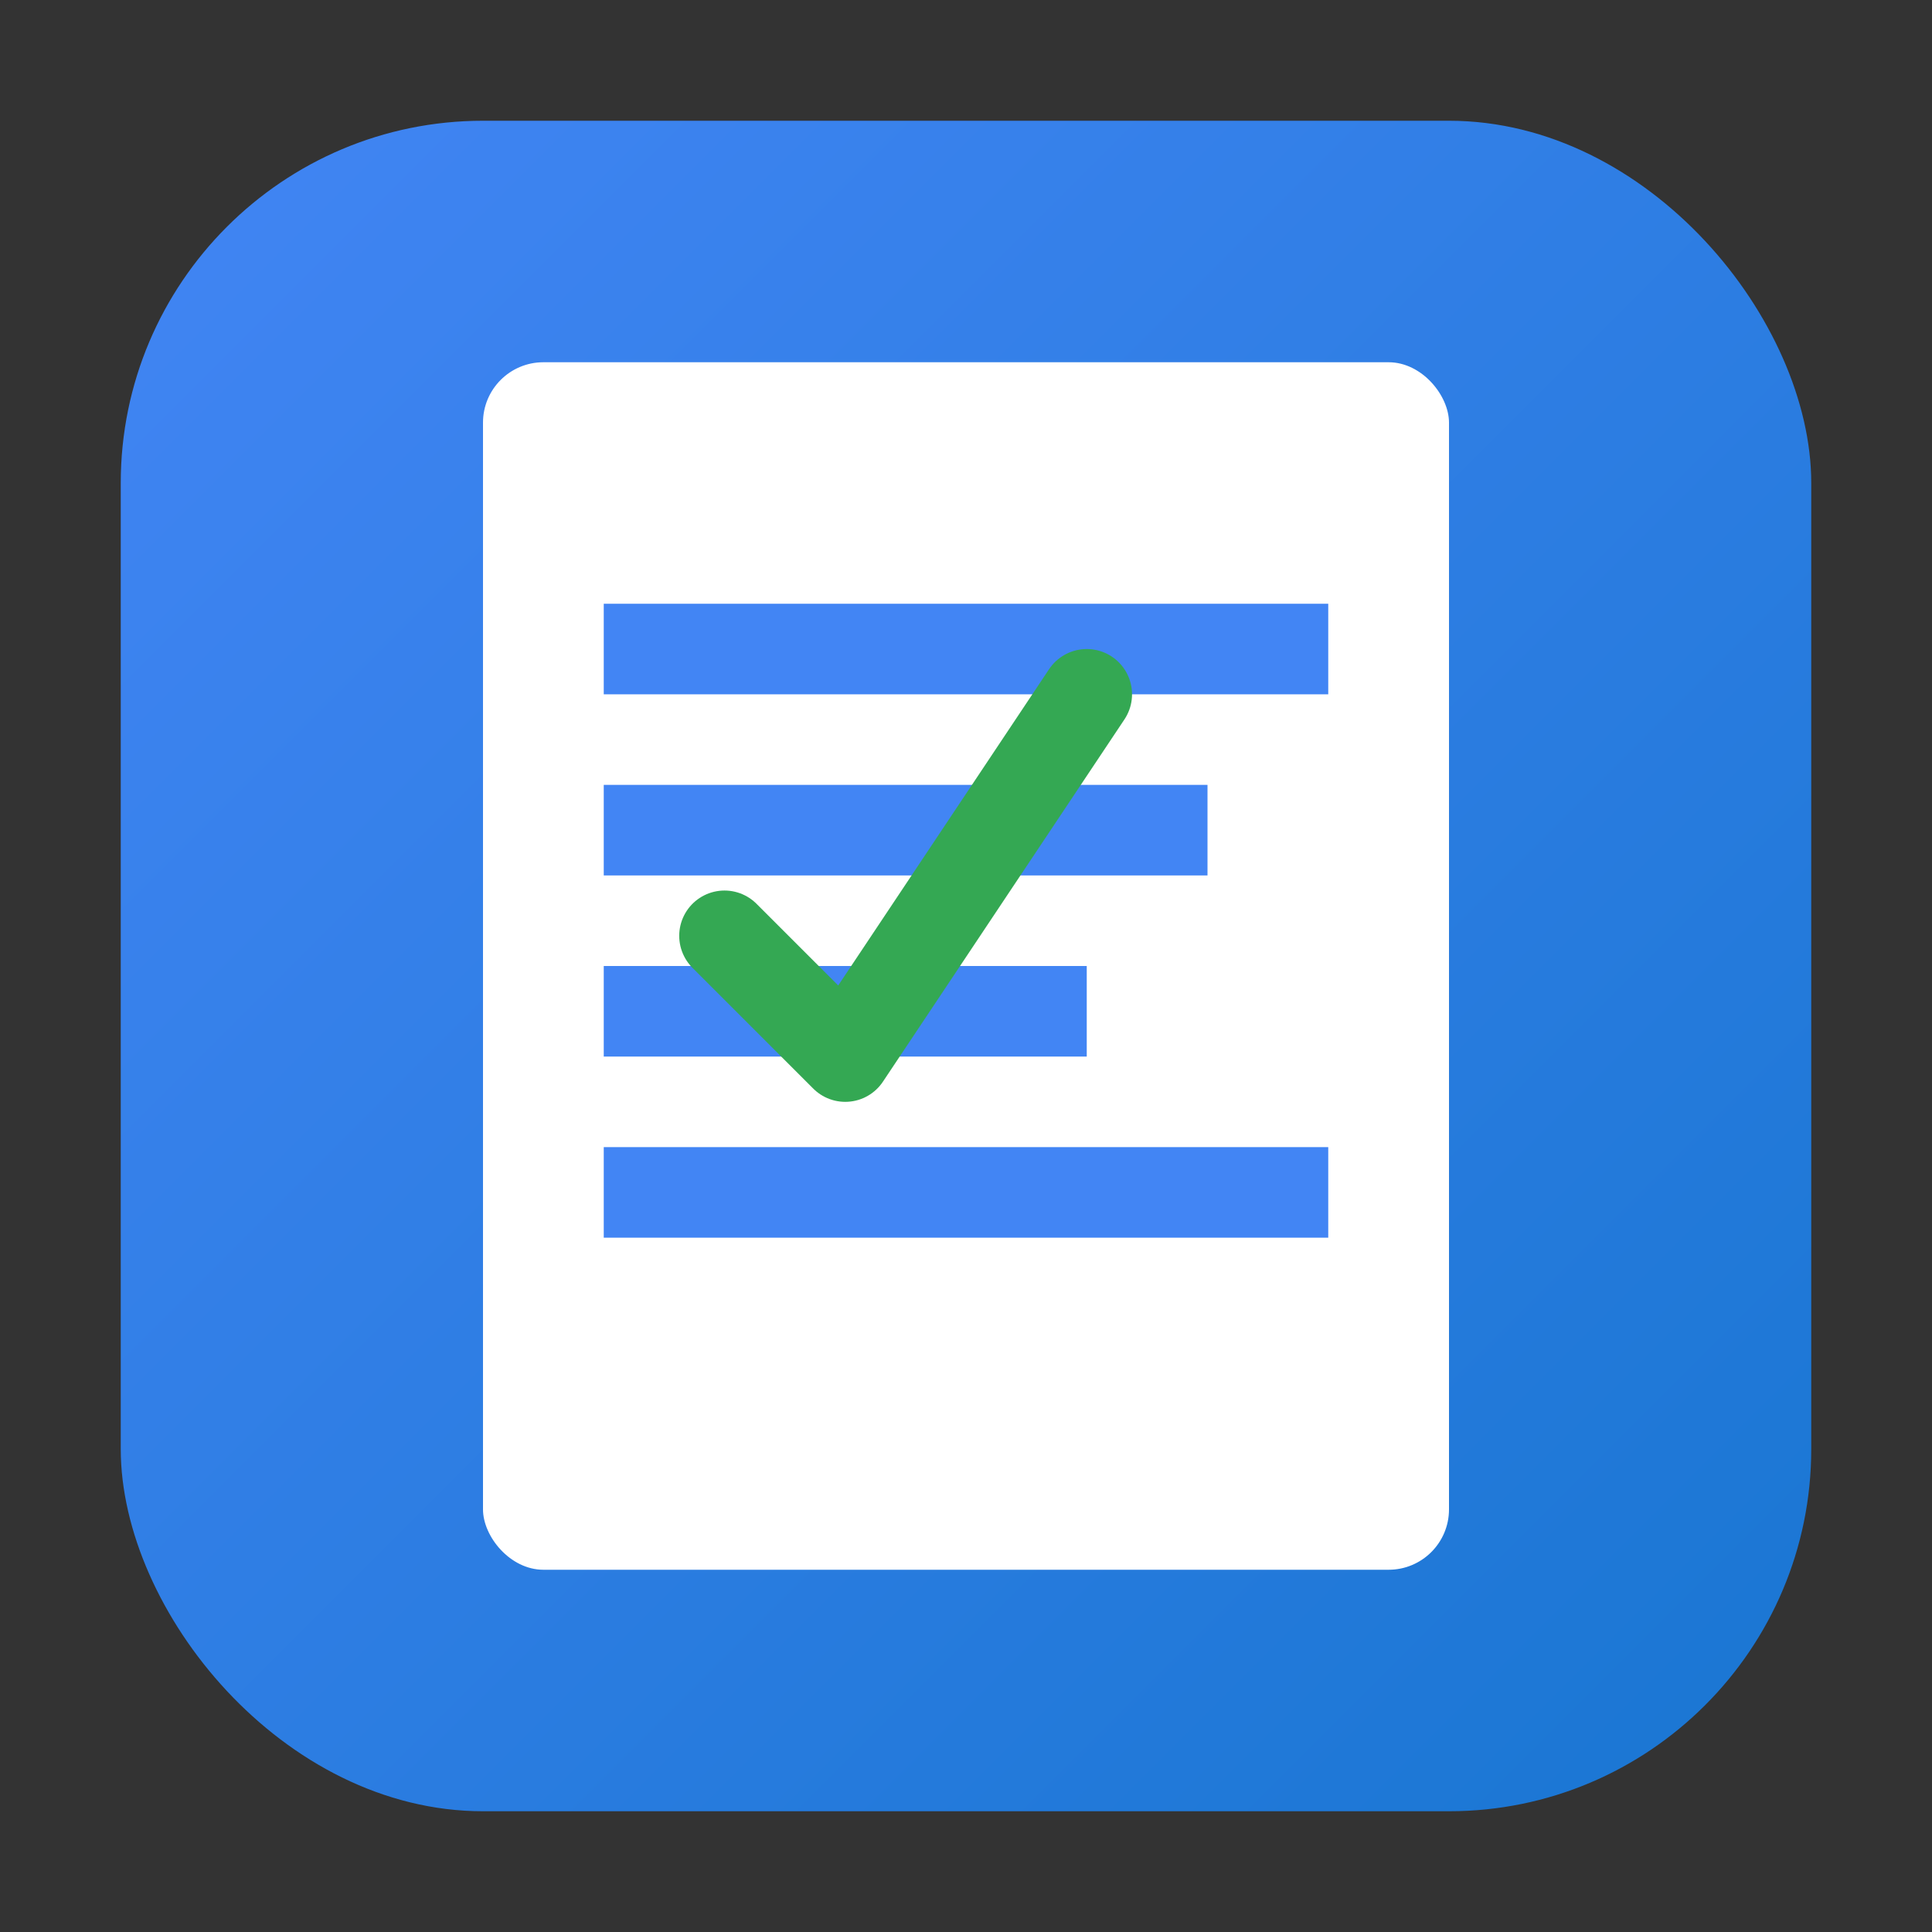 <svg xmlns="http://www.w3.org/2000/svg" width="32" height="32" viewBox="0 0 32 32">
  <rect x="0" y="0" width="32" height="32" fill="#333333" stroke="none"/>
  <!-- Arka plan (mavi gradient) -->
  <defs>
    <linearGradient id="bg" x1="0%" y1="0%" x2="100%" y2="100%">
      <stop offset="0%" style="stop-color:#4285f4;stop-opacity:1" />
      <stop offset="100%" style="stop-color:#1976d2;stop-opacity:1" />
    </linearGradient>
  </defs>
  
  <!-- Yuvarlak arka plan -->
  <rect x="2" y="2" width="28" height="28" rx="6" ry="6" fill="url(#bg)"/>
  
  <!-- Anket formu (beyaz kağıt) -->
  <rect x="8" y="6" width="16" height="20" fill="#ffffff" rx="1"/>
  
  <!-- Form satırları (mavi) -->
  <rect x="10" y="10" width="12" height="1.5" fill="#4285f4"/>
  <rect x="10" y="13" width="10" height="1.5" fill="#4285f4"/>
  <rect x="10" y="16" width="8" height="1.5" fill="#4285f4"/>
  <rect x="10" y="19" width="12" height="1.5" fill="#4285f4"/>
  
  <!-- Checkmark (yeşil) -->
  <path d="M12 15.5 L14 17.5 L18 11.5" stroke="#34a853" stroke-width="1.5" fill="none" stroke-linecap="round" stroke-linejoin="round"/>
</svg>
